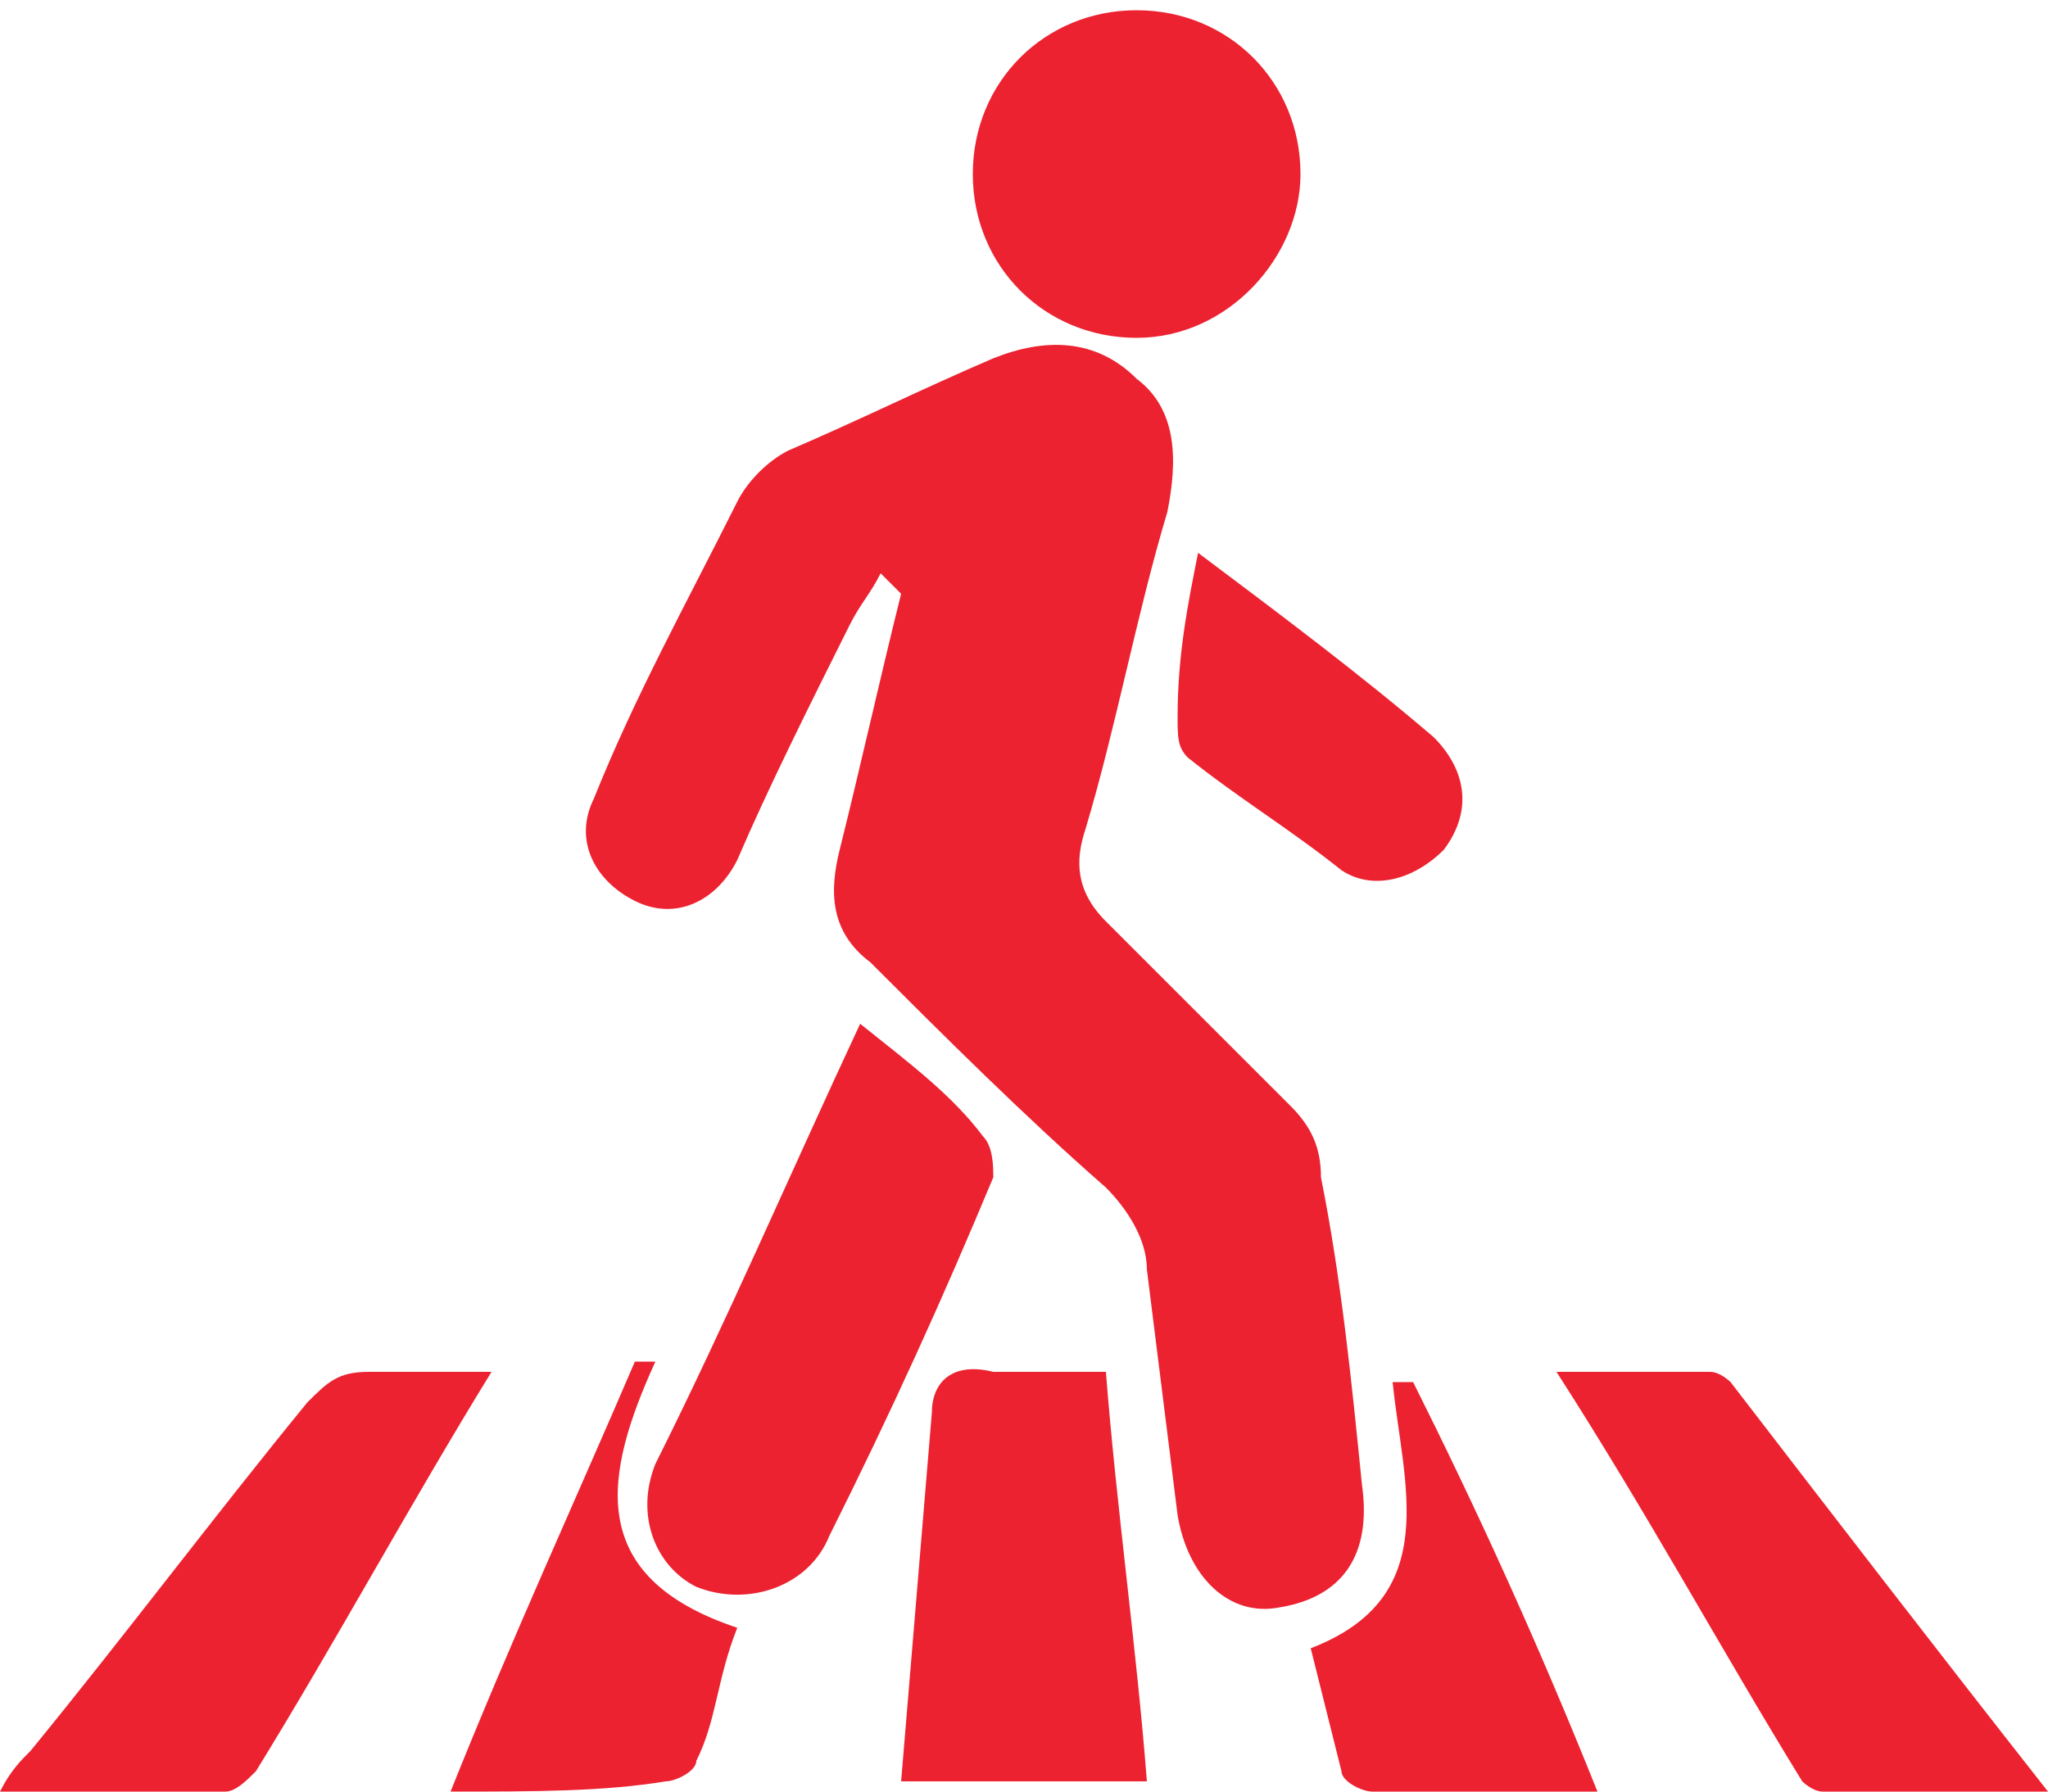 <?xml version="1.0" encoding="UTF-8"?> <!-- Generator: Adobe Illustrator 23.0.3, SVG Export Plug-In . SVG Version: 6.00 Build 0) --> <svg xmlns="http://www.w3.org/2000/svg" xmlns:xlink="http://www.w3.org/1999/xlink" id="Слой_1" x="0px" y="0px" viewBox="0 0 20 17.5" style="enable-background:new 0 0 20 17.5;" xml:space="preserve"> <style type="text/css"> .st0{display:none;} .st1{display:inline;fill:#EC2230;} .st2{fill:#EC2230;} </style> <g class="st0"> <path class="st1" d="M6,5.3C4.6,4.4,4.3,3.1,4.6,2C5,0.7,6.2-0.1,7.4,0C8.6,0.1,9.7,0.9,10,2c0.2,0.7,0.1,1.4-0.2,2 C9.4,4.7,8.9,5.2,8.2,5.4c0.5,0.4,0.6,1,0.7,1.6c0.4,1.6,0.8,3.2,1.1,4.8c0.1,0.2,0.1,0.5,0.2,0.7c0,0.1,0.1,0.2,0.2,0.2 c0.7,0,1.4,0,2,0c1.3,0,2.5,0,3.8,0c0.9,0,1.6,0.6,1.8,1.5c0.5,2,0.9,4,1.4,6c0.2,0.6,0.3,1.3,0.4,1.9c0.1,0.7-0.1,1.3-0.6,1.7 c-1,0.8-2.5,0.4-2.9-0.9c-0.3-1.2-0.6-2.3-0.8-3.5c-0.2-0.9-0.5-1.9-0.7-2.8c0-0.2-0.1-0.2-0.3-0.2c-1.9,0-3.9,0-5.8,0 c-0.8,0-1.5-0.4-1.7-1.1C7,14.8,7,14.4,6.9,14C6.5,12.4,6.1,10.7,5.7,9C5.5,8.4,5.4,7.8,5.2,7.2C5.1,6.4,5.3,5.8,6,5.3z"></path> <path class="st1" d="M12.5,20.3c-0.1,0-0.2,0-0.2,0c-2,0-4,0-5.9,0c-0.3,0-0.6-0.1-0.8-0.3c-0.2-0.2-0.2-0.4-0.2-0.6 c0-0.3,0-0.3-0.3-0.4c-0.5-0.1-0.8-0.4-1.1-0.8c-0.2-0.3-0.4-0.7-0.5-1.1c-0.1,0-0.2,0-0.3,0.1c-0.5,0.1-0.9-0.2-1-0.7 c-0.3-1.6-0.7-3.2-1-4.9c-0.3-1.4-0.6-2.8-0.9-4.2C0.2,7,0.1,6.7,0,6.3c-0.1-0.4,0.2-0.9,0.6-1c0.1,0,0.3,0,0.4-0.1 c0.1-0.1,0-0.3,0-0.4c0,0,0-0.1,0-0.1c0-0.2,0.1-0.4-0.3-0.6C0.5,4.1,0.4,3.8,0.4,3.5c0-0.7,0-1.4,0-2c0-0.4,0.4-0.7,0.8-0.8 c0.2,0,0.5,0,0.7,0c0.5,0,0.8,0.4,0.8,0.8c0,0.6,0,1.2,0,1.9c0,0.4-0.2,0.7-0.6,0.9c-0.1,0-0.1,0.1-0.1,0.2c0,0.2,0,0.4,0,0.6 C2,5,2,5,2.1,5C2.6,5,2.9,5.3,3,5.7c0.1,0.4,0.1,0.7,0.2,1.1c0.3,1.3,0.6,2.7,0.8,4c0.3,1.5,0.6,3.1,0.9,4.6c0,0.1,0.1,0.3,0.1,0.4 c0.1,0.5-0.2,0.9-0.6,1c-0.1,0-0.1,0-0.2,0.1c0.2,0.7,0.5,1.1,1.1,1.2c0-0.1,0.1-0.3,0.1-0.4c0.1-0.3,0.4-0.5,0.8-0.5 c2.4,0,4.7,0,7.1,0c0.5,0,0.8,0.4,0.8,0.8c0,0.4,0,0.9,0,1.3c0,0.5-0.2,0.8-0.7,0.9c-0.1,0-0.1,0.1-0.1,0.2c0,0.8,0,1.6,0,2.4 c0,0.6-0.2,1-0.7,1.2c-0.2,0.1-0.4,0.1-0.6,0.1c-2.5,0-5.1,0-7.6,0c-0.1,0-0.2,0-0.2,0c-0.2,0-0.4-0.2-0.4-0.4 c0-0.2,0.1-0.4,0.4-0.4c0.1,0,0.2,0,0.3,0c1.4,0,2.9,0,4.3,0c1.1,0,2.2,0,3.3,0c0.3,0,0.5-0.2,0.5-0.5c0-0.8,0-1.6,0-2.3 C12.5,20.4,12.5,20.4,12.5,20.3z"></path> <path class="st1" d="M19.9,6.9c-0.1,1.2-1.2,2.2-2.4,2.3c-0.7,0-1.4,0.1-2-0.1c-1.2-0.3-2.1-1.4-2.1-2.6c0-0.9,0-1.8,0-2.6 c0-1.1,0.8-2.2,1.9-2.5c0.3-0.1,0.6-0.1,0.9-0.2c0.5,0,1.1,0,1.6,0.1c1.2,0.2,2.2,1.3,2.2,2.6C19.9,4.4,19.9,6.4,19.9,6.9z"></path> </g> <g> <path class="st2" d="M8.6,5.6C8.5,5.8,8.4,5.9,8.3,6.1C7.9,6.9,7.5,7.7,7.2,8.4C7,8.8,6.6,9,6.2,8.8c-0.4-0.2-0.6-0.6-0.4-1 c0.4-1,0.9-1.9,1.4-2.9c0.1-0.2,0.3-0.4,0.5-0.5c0.7-0.3,1.3-0.6,2-0.9c0.5-0.2,1-0.2,1.4,0.2C11.5,4,11.5,4.5,11.4,5 c-0.3,1-0.5,2.1-0.8,3.1c-0.1,0.3-0.1,0.6,0.2,0.9c0.6,0.6,1.2,1.2,1.8,1.8c0.2,0.2,0.3,0.4,0.3,0.7c0.2,1,0.3,2,0.4,3 c0.1,0.7-0.2,1.1-0.8,1.2c-0.5,0.1-0.9-0.3-1-0.9c-0.1-0.8-0.2-1.6-0.3-2.4c0-0.3-0.2-0.6-0.4-0.8c-0.8-0.7-1.6-1.5-2.3-2.2 C8.1,9.1,8.1,8.7,8.2,8.3c0.2-0.8,0.4-1.7,0.6-2.5C8.7,5.7,8.7,5.7,8.6,5.6z"></path> <path class="st2" d="M8.4,10c0.5,0.4,0.9,0.7,1.2,1.1c0.1,0.1,0.1,0.3,0.1,0.4c-0.5,1.2-1,2.3-1.6,3.5c-0.2,0.5-0.8,0.7-1.3,0.5 c-0.4-0.2-0.6-0.7-0.4-1.2C7.1,12.9,7.7,11.5,8.4,10z"></path> <path class="st2" d="M11.1,3.3c-0.9,0-1.6-0.7-1.6-1.6c0-0.9,0.7-1.6,1.6-1.6c0.9,0,1.6,0.7,1.6,1.6C12.7,2.5,12,3.3,11.1,3.3z"></path> <path class="st2" d="M4.8,13.4C4,14.7,3.3,16,2.5,17.3c-0.1,0.1-0.2,0.2-0.3,0.2c-0.7,0-1.4,0-2.2,0c0.1-0.2,0.2-0.3,0.3-0.4 c0.9-1.1,1.8-2.3,2.7-3.4c0.2-0.2,0.3-0.3,0.6-0.3C4,13.4,4.3,13.4,4.8,13.4z"></path> <path class="st2" d="M20,17.5c-0.8,0-1.5,0-2.2,0c-0.1,0-0.2-0.1-0.2-0.1c-0.8-1.3-1.5-2.6-2.4-4c0.6,0,1,0,1.5,0 c0.1,0,0.2,0.1,0.2,0.1C17.9,14.8,18.9,16.1,20,17.5z"></path> <path class="st2" d="M11.2,17.4c-0.8,0-1.6,0-2.4,0C8.9,16.2,9,15,9.1,13.8c0-0.3,0.2-0.5,0.6-0.4c0.3,0,0.7,0,1.1,0 C10.9,14.7,11.1,16.1,11.2,17.4z"></path> <path class="st2" d="M15.6,17.5c-0.8,0-1.5,0-2.2,0c-0.1,0-0.3-0.1-0.3-0.2c-0.1-0.4-0.2-0.8-0.3-1.2c1.3-0.5,0.9-1.6,0.8-2.6 c0.1,0,0.1,0,0.2,0C14.4,14.7,15,16,15.6,17.5z"></path> <path class="st2" d="M11.7,5.4C12.5,6,13.3,6.6,14,7.2c0.3,0.3,0.4,0.7,0.1,1.1c-0.3,0.3-0.7,0.4-1,0.2c-0.5-0.4-1-0.7-1.5-1.1 c-0.1-0.1-0.1-0.2-0.1-0.4C11.5,6.4,11.6,5.9,11.7,5.4z"></path> <path class="st2" d="M4.4,17.5C5,16,5.6,14.7,6.2,13.3c0.1,0,0.1,0,0.2,0c-0.5,1.1-0.7,2.1,0.8,2.6C7,16.4,7,16.8,6.8,17.2 c0,0.1-0.2,0.2-0.3,0.2C5.9,17.5,5.2,17.5,4.4,17.5z"></path> </g> </svg> 